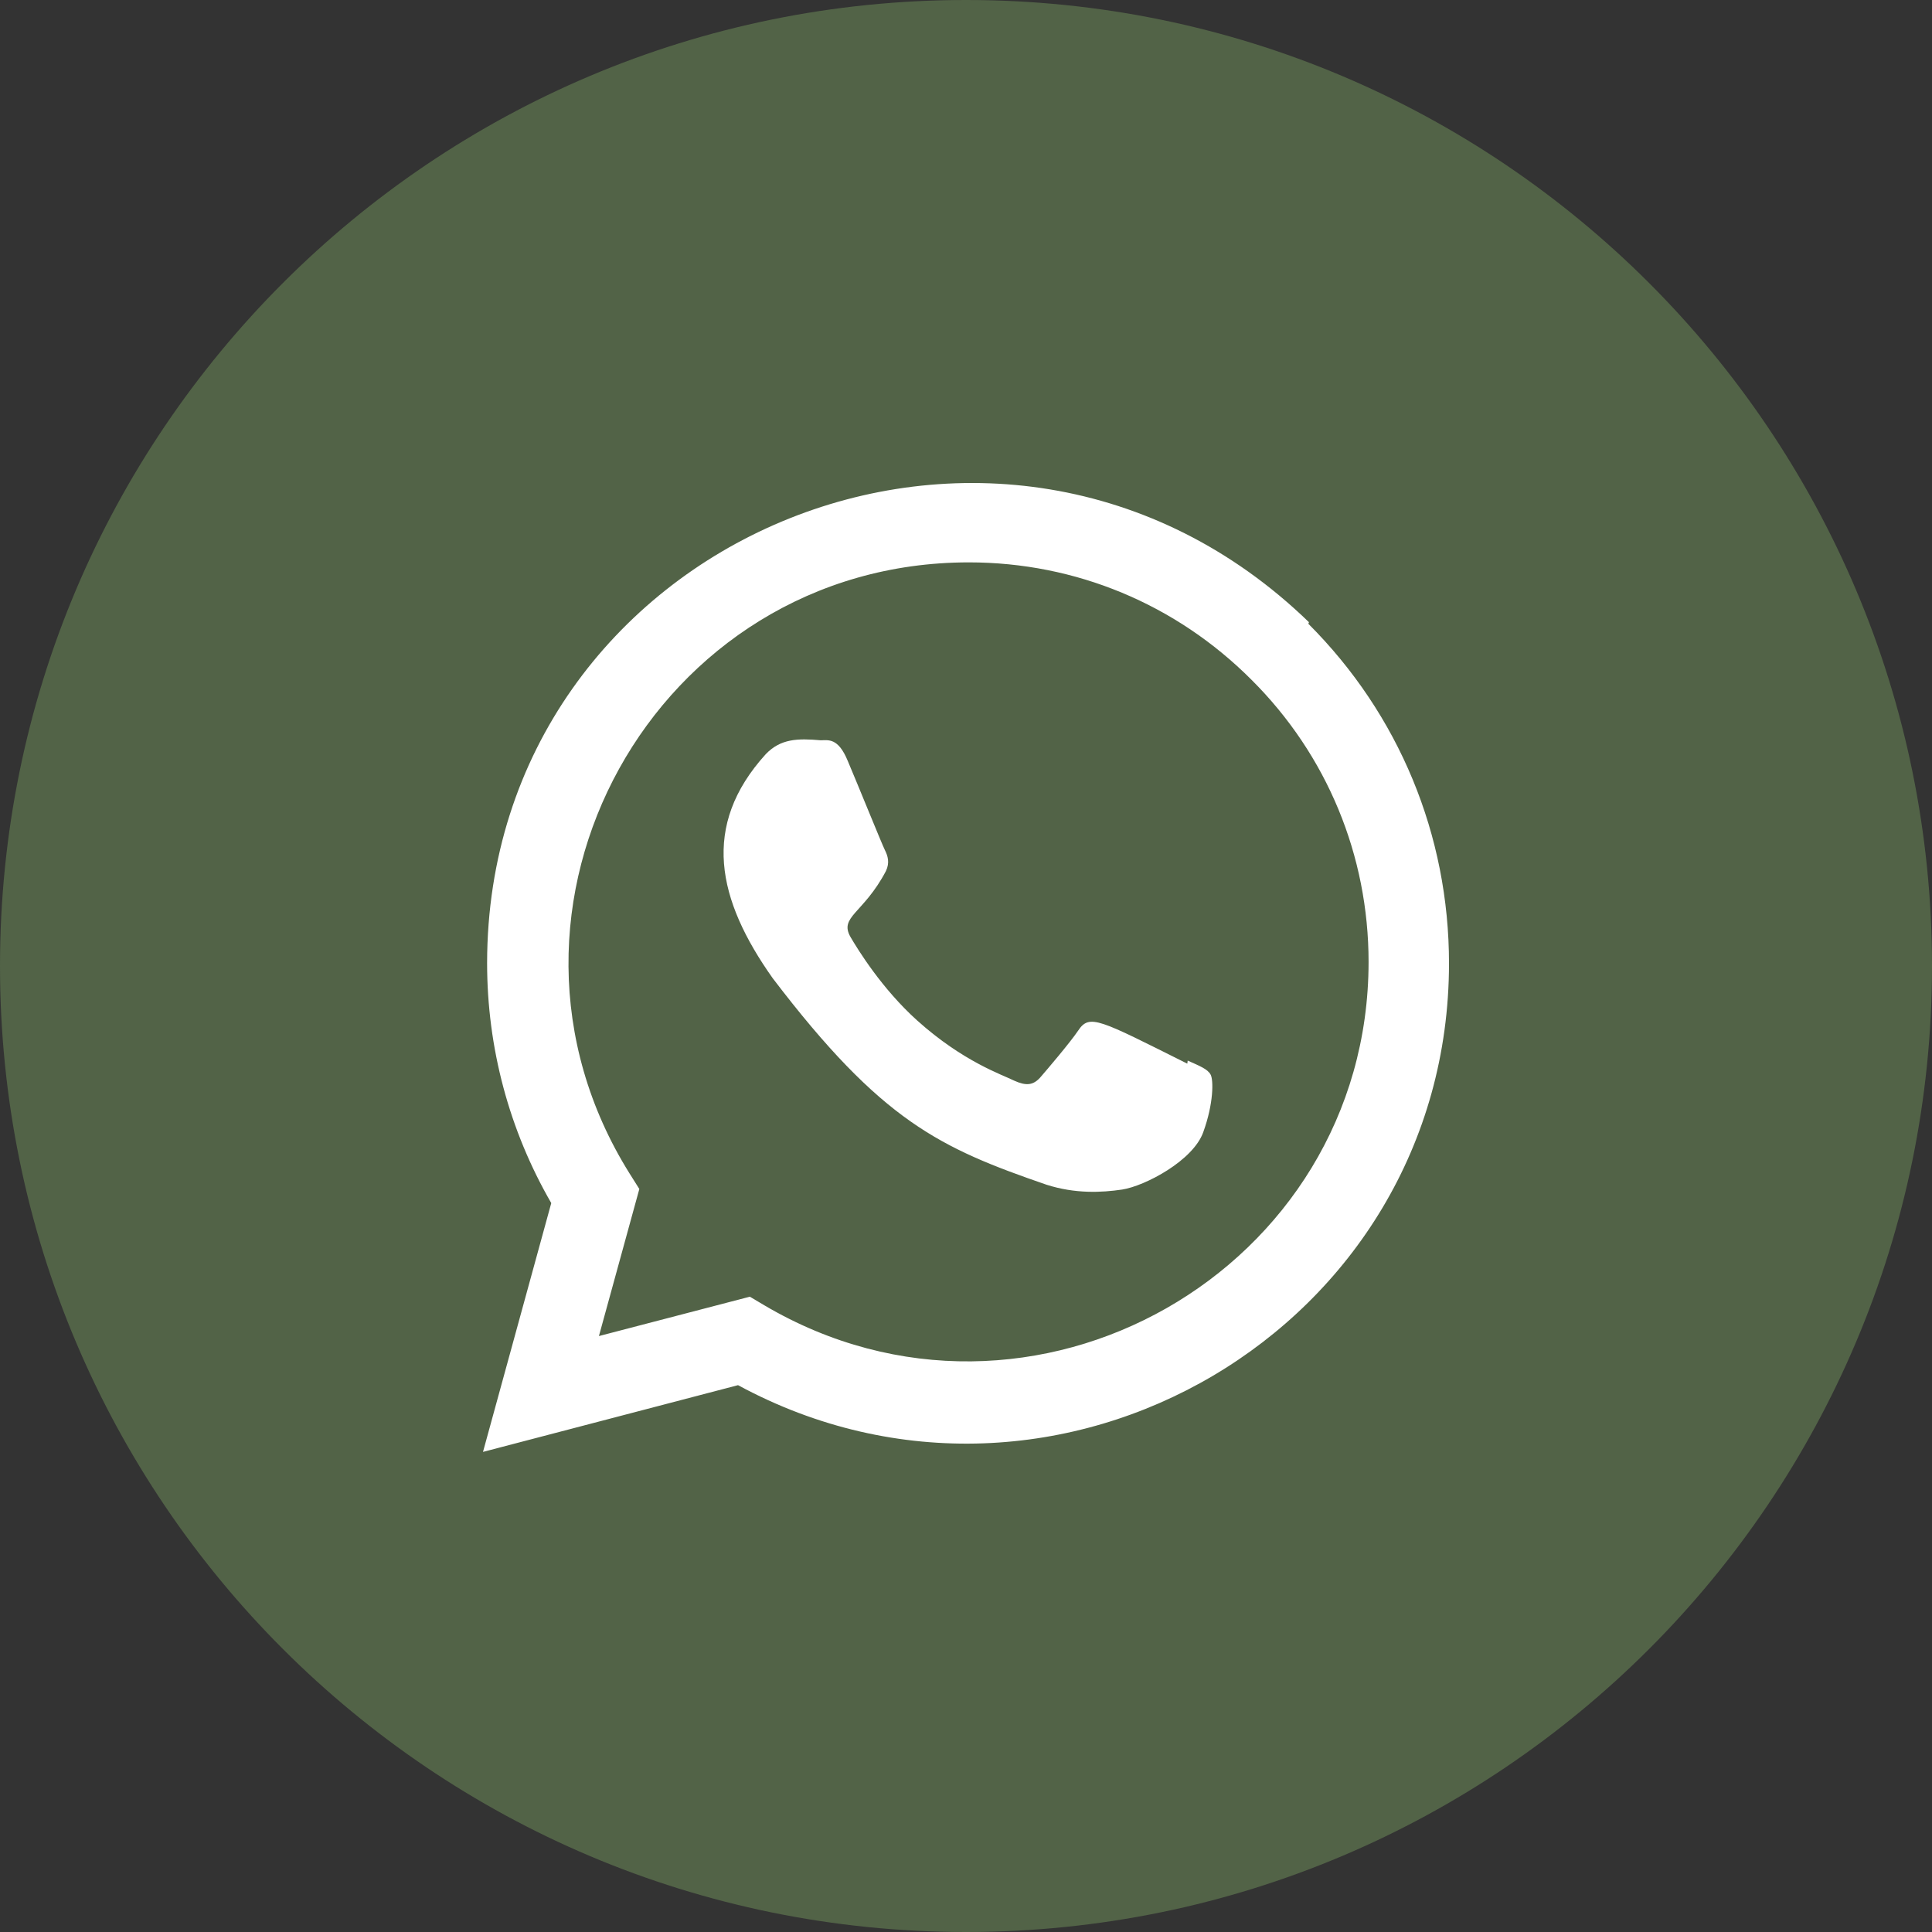 <?xml version="1.0" encoding="UTF-8"?> <svg xmlns="http://www.w3.org/2000/svg" width="24" height="24" viewBox="0 0 24 24" fill="none"><rect x="0" y="0" width="24" height="24" fill="#333333" stroke="none"/><rect x="4.115" y="4.457" width="14.743" height="15.771" fill="white"></rect><path d="M12 0C18.627 0 24 5.373 24 12C24 18.627 18.627 24 12 24C5.373 24 0 18.627 0 12C0 5.373 5.373 0 12 0ZM16.26 7.729C12.415 4.003 6.054 6.706 6.051 11.964C6.051 13.015 6.325 14.04 6.848 14.945L6 18.036L9.168 17.207C13.12 19.348 17.998 16.505 18 11.968C18 10.375 17.38 8.875 16.253 7.749L16.26 7.729ZM12.036 6.986C13.363 6.986 14.609 7.505 15.547 8.445C16.484 9.378 17.001 10.627 17.001 11.951C16.998 15.779 12.809 18.169 9.495 16.215L9.315 16.108L7.44 16.597L7.942 14.77L7.823 14.581C5.761 11.289 8.13 6.986 12.036 6.986ZM10.195 9.196C9.907 9.171 9.697 9.176 9.512 9.369C8.705 10.259 8.908 11.177 9.599 12.152C10.955 13.933 11.678 14.261 13 14.717C13.357 14.831 13.683 14.815 13.94 14.777C14.227 14.732 14.824 14.416 14.948 14.062C15.076 13.709 15.076 13.415 15.038 13.348C15.001 13.28 14.903 13.242 14.754 13.175L14.749 13.213C13.65 12.664 13.534 12.59 13.393 12.803C13.294 12.95 13.008 13.286 12.921 13.386C12.833 13.483 12.746 13.491 12.598 13.424C12.448 13.349 11.966 13.19 11.396 12.679C10.952 12.28 10.654 11.791 10.566 11.641C10.42 11.387 10.726 11.351 11.005 10.821C11.055 10.716 11.029 10.633 10.992 10.559C10.954 10.483 10.656 9.746 10.531 9.452C10.411 9.16 10.288 9.196 10.195 9.196Z" fill="#526347"></path></svg> 